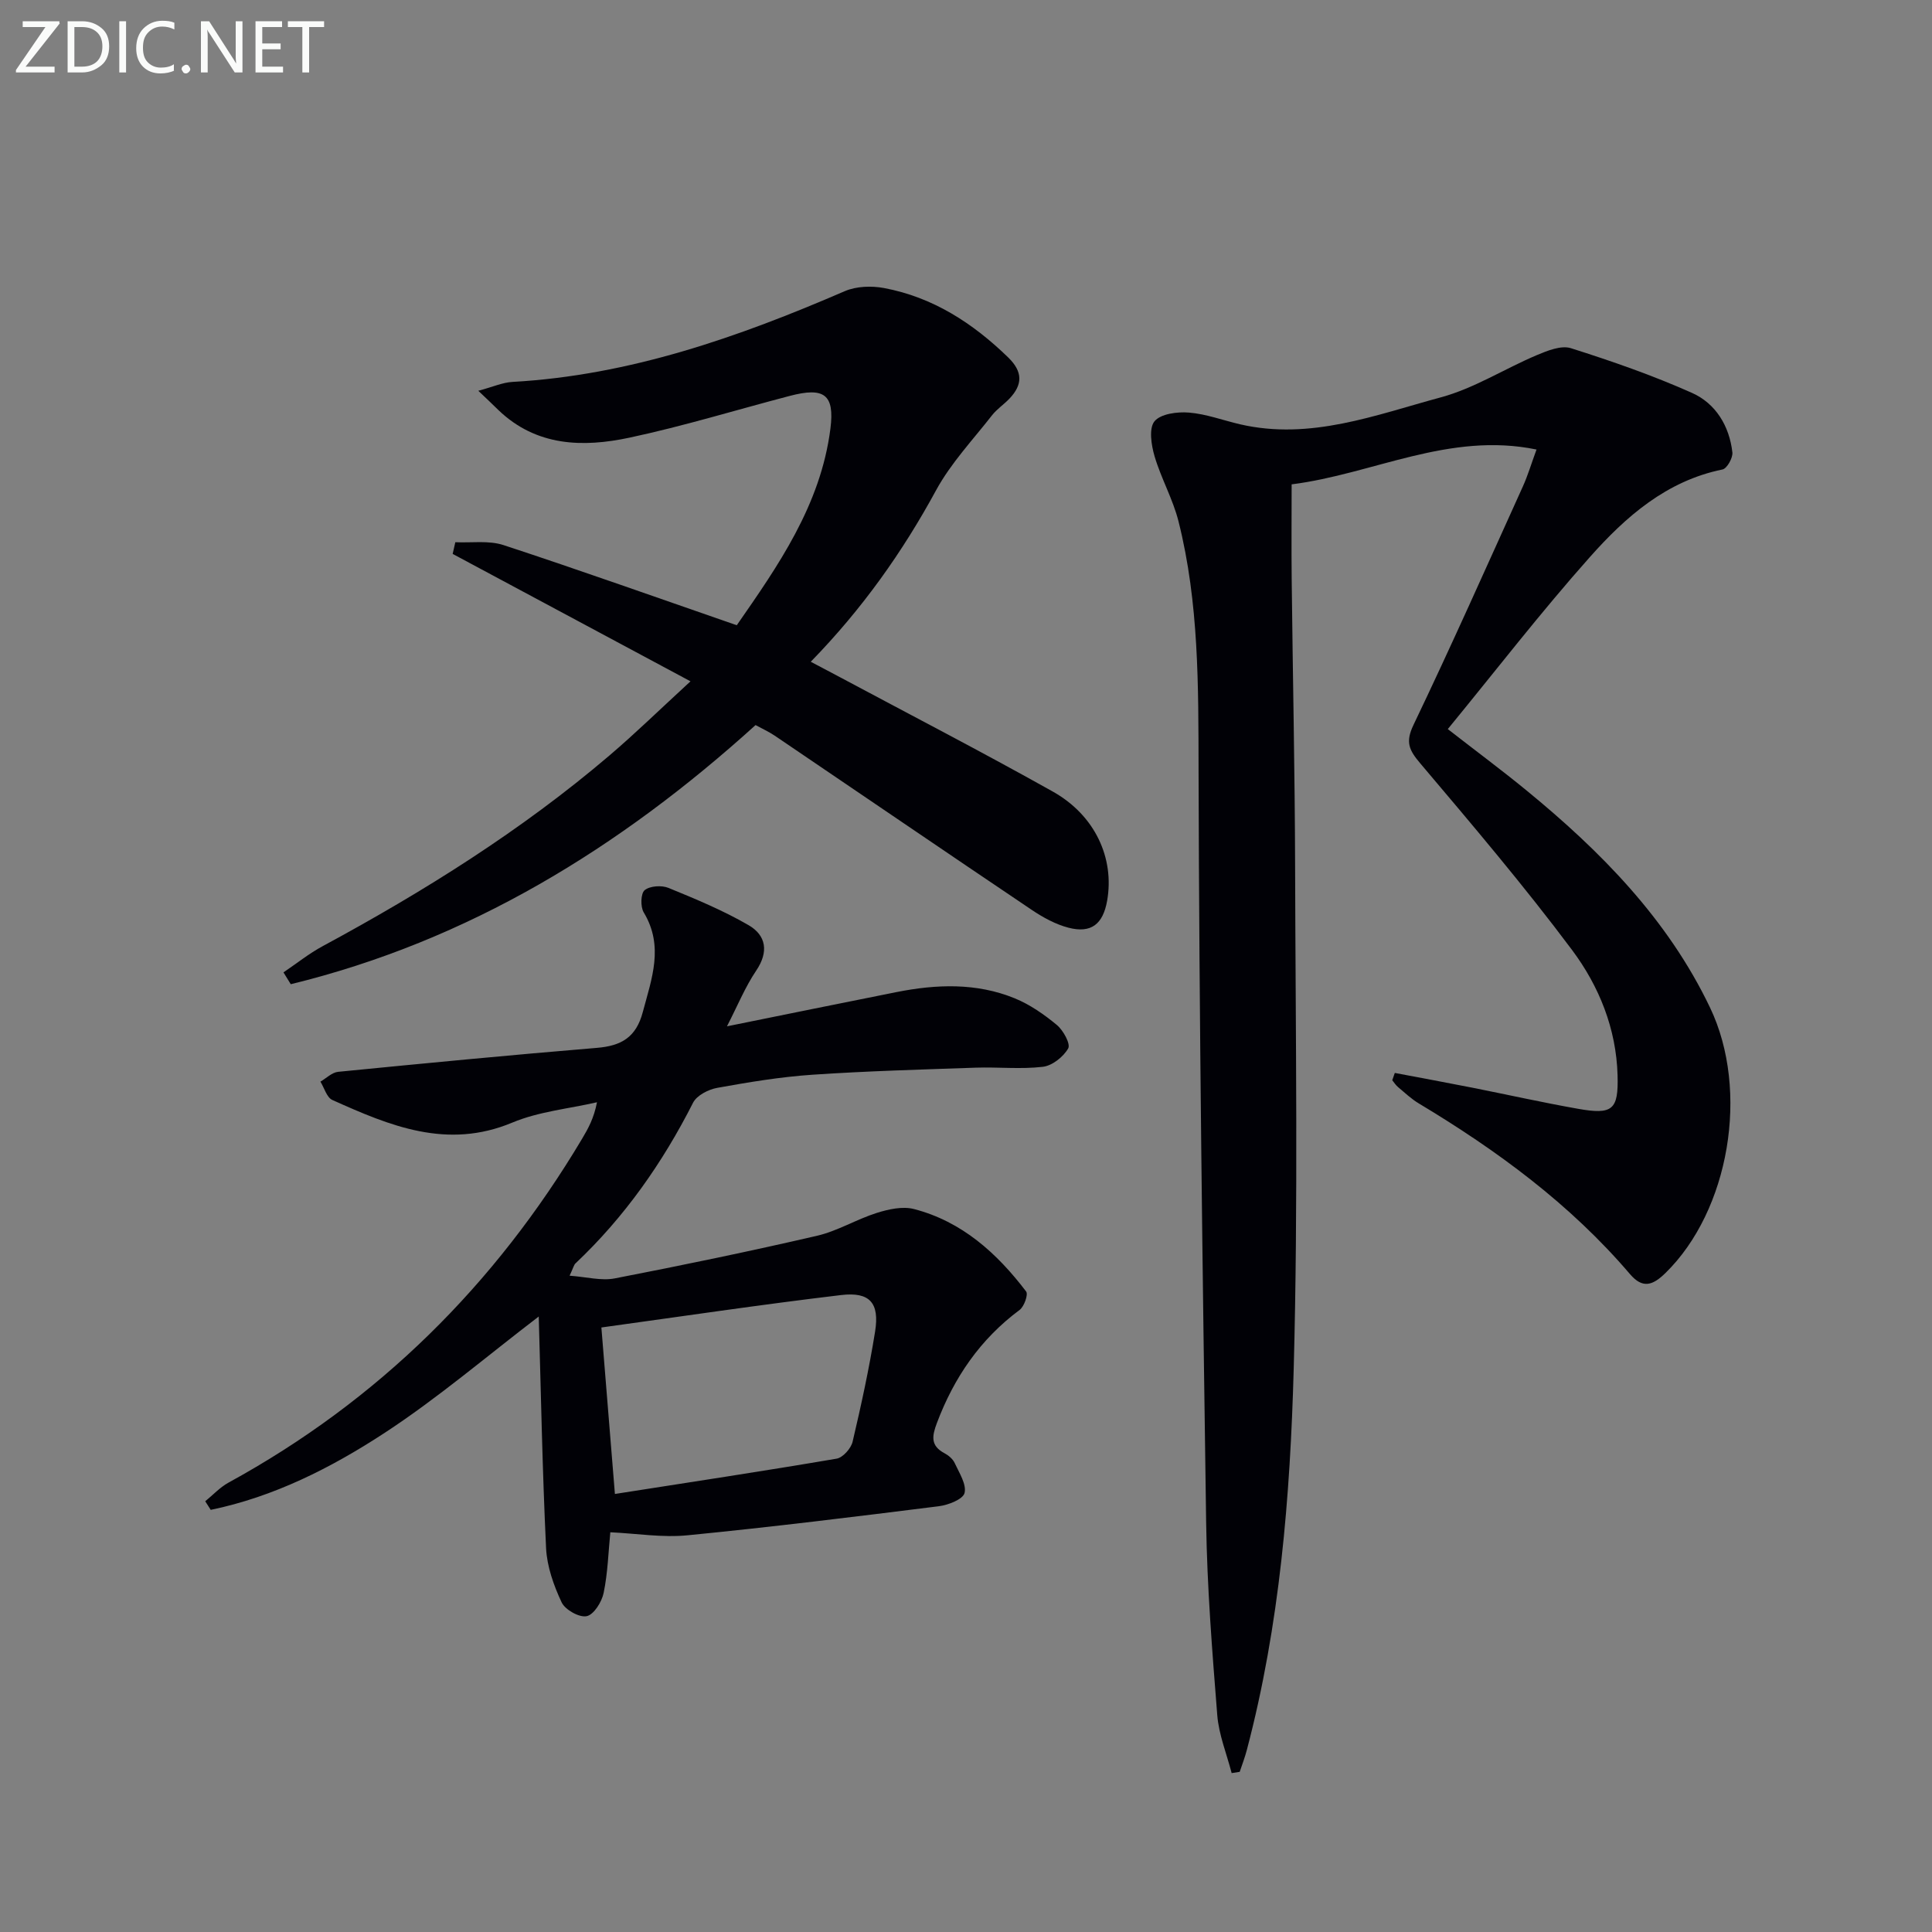 <svg enable-background="new 0 0 400 400" viewBox="0 0 400 400" xmlns="http://www.w3.org/2000/svg"><rect x="0" y="0" width="400" height="400" fill="#808080" stroke="none"/><path d="m288.78 222.14c5.33 1.01 10.66 1.99 15.98 3.04 7.31 1.45 14.59 3.08 21.93 4.38 7.2 1.28 8.41.22 8.21-6.92-.26-9.65-3.83-18.46-9.39-25.91-9.94-13.3-20.71-25.98-31.44-38.66-2.33-2.75-3.15-4.39-1.42-7.99 7.82-16.33 15.18-32.88 22.65-49.38 1.02-2.25 1.72-4.64 2.82-7.63-18.1-3.73-33.84 5.08-50.7 7.21 0 6.72-.06 13.18.01 19.63.22 19.98.66 39.96.71 59.94.09 34.5.64 69.01-.29 103.49-.72 26.55-2.88 53.1-9.71 78.99-.4 1.53-.97 3.01-1.47 4.51-.56.09-1.11.17-1.67.26-1.03-4-2.66-7.95-2.98-12.01-1.05-13.26-2.11-26.54-2.3-39.83-.75-51.95-1.44-103.91-1.57-155.87-.04-17.32.1-34.55-4.15-51.44-1.16-4.62-3.61-8.9-4.96-13.49-.68-2.31-1.21-5.76-.02-7.23 1.28-1.56 4.73-2.01 7.14-1.81 3.59.29 7.09 1.62 10.64 2.44 14.51 3.33 27.98-1.94 41.49-5.59 6.91-1.86 13.2-5.92 19.88-8.74 2.21-.93 5.05-2.08 7.07-1.44 8.49 2.69 16.95 5.63 25.08 9.26 4.89 2.18 7.73 6.84 8.35 12.31.13 1.13-1.12 3.35-2.05 3.54-11.62 2.37-20.04 9.79-27.45 18.13-10.15 11.4-19.49 23.52-29.42 35.62 6.03 4.69 11.22 8.54 16.21 12.63 15.45 12.65 29.31 26.7 38.07 45 8.28 17.28 3.98 42.09-9.21 54.98-2.62 2.56-4.71 3.33-7.36.22-12.37-14.49-27.48-25.58-43.7-35.32-1.56-.93-2.91-2.22-4.31-3.39-.47-.39-.81-.94-1.2-1.42.18-.5.36-1.01.53-1.51z" fill="#010106"/><path d="m126.36 317.24c-.4 4.05-.52 8.38-1.38 12.55-.38 1.86-2.02 4.5-3.51 4.82-1.52.33-4.47-1.32-5.19-2.86-1.64-3.49-3.03-7.41-3.22-11.21-.77-16.08-1.06-32.19-1.52-47.97-10.74 8.2-20.9 16.9-32.01 24.16-11.01 7.19-22.86 13.18-35.9 15.87-.38-.59-.76-1.18-1.14-1.78 1.6-1.3 3.05-2.89 4.84-3.87 30.99-16.96 55.16-40.92 73.19-71.19 1.25-2.1 2.44-4.23 3.08-7.55-5.87 1.35-12.06 1.92-17.53 4.21-13.51 5.65-25.36.67-37.26-4.68-1.16-.52-1.67-2.5-2.47-3.8 1.22-.7 2.38-1.9 3.66-2.03 17.85-1.76 35.7-3.48 53.58-4.96 5.04-.42 8.11-2.16 9.5-7.4 1.85-6.95 4.43-13.63.19-20.66-.7-1.16-.62-3.92.2-4.59 1.09-.89 3.51-1.05 4.93-.47 5.65 2.31 11.33 4.67 16.59 7.72 3.62 2.1 4.22 5.49 1.57 9.41-2.29 3.4-3.86 7.27-6.05 11.53 12.2-2.47 23.65-4.81 35.11-7.09 8.26-1.64 16.54-1.95 24.47 1.29 3.15 1.29 6.09 3.34 8.73 5.53 1.32 1.1 2.86 3.91 2.34 4.84-1 1.75-3.3 3.58-5.25 3.81-4.59.54-9.29.02-13.94.18-11.26.39-22.53.7-33.77 1.46-6.61.45-13.19 1.54-19.71 2.72-1.83.33-4.23 1.56-5 3.08-6.31 12.44-14.18 23.67-24.35 33.27-.32.3-.42.85-1.21 2.54 3.5.25 6.55 1.1 9.34.56 14-2.71 27.97-5.61 41.86-8.82 4.28-.99 8.2-3.42 12.43-4.75 2.42-.76 5.32-1.4 7.67-.79 9.92 2.57 17.18 9.13 23.22 17.07.47.62-.41 3.11-1.34 3.81-8.16 6.06-13.59 14-17.14 23.43-1.01 2.68-1.35 4.68 1.55 6.23.85.45 1.75 1.2 2.14 2.05.93 2.02 2.48 4.4 2.04 6.2-.32 1.3-3.38 2.5-5.34 2.74-17.3 2.17-34.61 4.31-51.96 6.01-5.24.53-10.59-.37-16.04-.62zm-1.85-42.4c.9 11.08 1.82 22.42 2.8 34.47 15.58-2.44 30.76-4.73 45.9-7.31 1.3-.22 2.98-2.11 3.31-3.5 1.78-7.55 3.43-15.16 4.66-22.82.94-5.91-1.08-8.27-7.06-7.55-16.56 1.97-33.06 4.43-49.61 6.71z" fill="#010106"/><path d="m99.03 80.91c3.04-.82 5.04-1.73 7.08-1.84 24.29-1.36 46.74-9.26 68.8-18.79 2.37-1.02 5.5-1.13 8.09-.65 10.12 1.89 18.4 7.25 25.72 14.36 3.07 2.98 3.04 5.64.26 8.56-1.15 1.2-2.59 2.15-3.6 3.44-3.96 5.08-8.5 9.88-11.55 15.47-6.97 12.82-15.27 24.57-25.97 35.55 1.97 1.04 3.64 1.91 5.3 2.8 14.96 8 30.03 15.79 44.82 24.08 8.77 4.92 12.79 13.82 11.24 22.6-.86 4.86-3.31 6.8-8.01 5.58-2.65-.69-5.23-2.1-7.54-3.65-17.8-11.98-35.52-24.08-53.29-36.12-1.22-.82-2.58-1.43-3.95-2.18-28.11 25.46-59.44 44.67-96.23 53.65-.5-.82-1.01-1.63-1.51-2.45 2.71-1.83 5.28-3.9 8.14-5.44 20.99-11.34 41.13-23.94 59.33-39.45 5.43-4.63 10.54-9.62 16.8-15.37-16.98-9.1-33.11-17.74-49.24-26.38.18-.81.37-1.61.55-2.42 3.34.16 6.92-.41 9.99.6 15.93 5.23 31.72 10.86 48.28 16.59 8.46-12.19 17.37-24.81 19.39-40.71.9-7.1-1.31-8.64-8.43-6.77-11.05 2.89-22 6.26-33.16 8.64-9.66 2.06-19.3 1.83-27.16-5.72-1.11-1.1-2.26-2.18-4.15-3.98z" fill="#010106"/><g fill="#fafbfa"><path d="m12.4 4.8-7.1 9h6v1.2h-8v-.5l6.1-8.9h-4.7v-1.2h7.6v.4z"/><path d="m14 14v-9.6h3c1.6 0 2.9.5 4 1.4s1.6 2.2 1.6 3.8-.5 3-1.6 3.9-2.4 1.5-4 1.5h-3zm1.4-8.4v8.2h1.6c1.3 0 2.4-.4 3.1-1.1s1.1-1.8 1.1-3.1-.4-2.3-1.2-3-1.8-1-3.1-1z"/><path d="m26.1 4.4v10.6h-1.4v-10.6z"/><path d="m36.1 14.6c-.8.4-1.8.6-2.9.6-1.5 0-2.7-.5-3.6-1.4s-1.4-2.2-1.4-3.8c0-1.7.5-3.1 1.5-4.1s2.3-1.6 3.9-1.6c1 0 1.8.1 2.5.4v1.4c-.8-.4-1.6-.6-2.5-.6-1.2 0-2.1.4-2.9 1.2s-1.1 1.8-1.1 3.2c0 1.3.3 2.3 1 3s1.6 1.1 2.7 1.1c1 0 2-.2 2.7-.7v1.3z"/><path d="m37.6 14.3c0-.2.1-.5.3-.6s.4-.3.6-.3c.3 0 .5.1.6.3s.3.4.3.6-.1.4-.3.6-.4.3-.6.3c-.3 0-.5-.1-.6-.3s-.3-.4-.3-.6z"/><path d="m50.2 15h-1.6l-5.3-8.2c-.2-.2-.3-.5-.4-.7 0 .2.1.7.1 1.5v7.4h-1.4v-10.6h1.7l5.2 8.1c.2.4.4.6.4.7 0-.3-.1-.8-.1-1.5v-7.3h1.4z"/><path d="m58.6 15h-5.7v-10.6h5.5v1.2h-4.1v3.4h3.8v1.2h-3.8v3.6h4.3z"/><path d="m67.1 5.6h-3.1v9.4h-1.4v-9.4h-3v-1.2h7.5z"/></g></svg>
